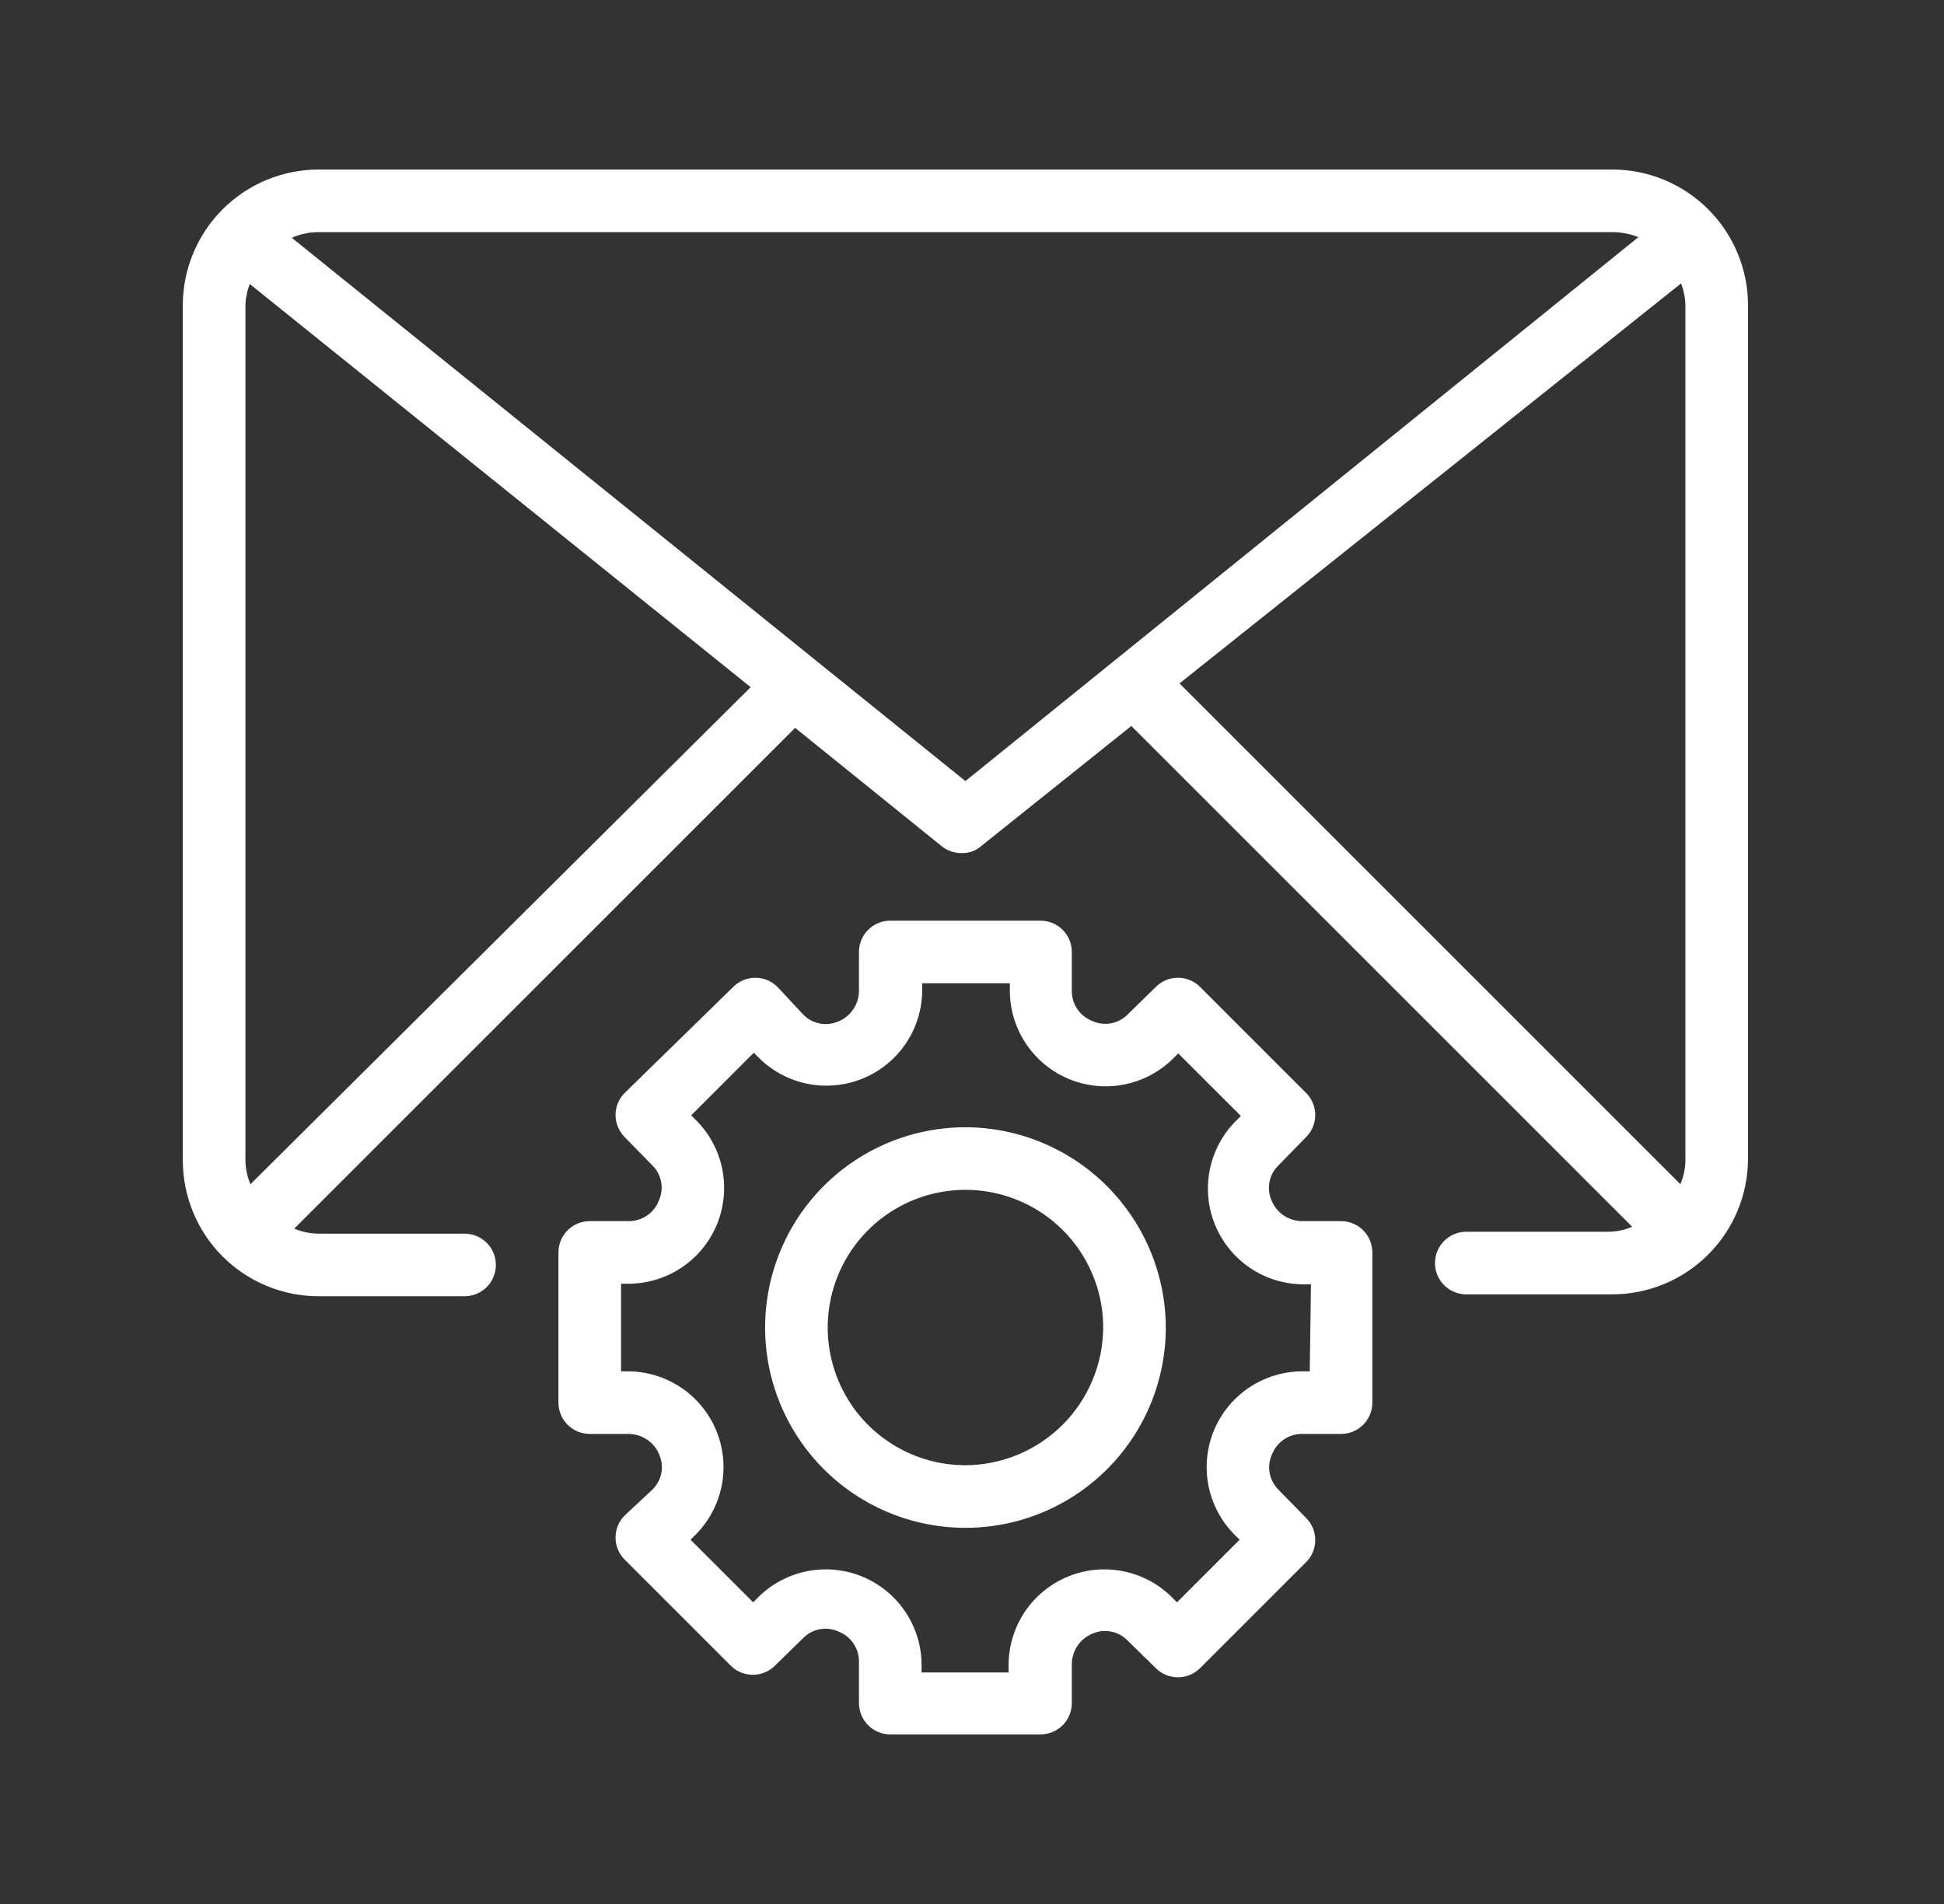 <svg width="49" height="48" viewBox="0 0 49 48" fill="none" xmlns="http://www.w3.org/2000/svg">
<rect x="0" y="0" width="49" height="48" fill="#333333" stroke="none"/>
<path d="M40.636 4.274H8.033C7.125 4.274 6.254 4.634 5.611 5.277C4.969 5.919 4.608 6.79 4.608 7.698V29.254C4.608 29.704 4.697 30.149 4.869 30.565C5.041 30.98 5.293 31.358 5.611 31.676C5.929 31.994 6.307 32.246 6.722 32.418C7.138 32.59 7.583 32.679 8.033 32.679H11.71C11.919 32.679 12.12 32.596 12.268 32.447C12.416 32.3 12.499 32.099 12.499 31.89C12.499 31.68 12.416 31.48 12.268 31.332C12.12 31.184 11.919 31.101 11.71 31.101H8.033C7.821 31.1 7.612 31.057 7.417 30.974L20.042 18.35L23.735 21.332C23.878 21.447 24.056 21.509 24.239 21.506C24.419 21.512 24.593 21.45 24.729 21.332L28.516 18.302L41.14 30.927C40.946 31.01 40.736 31.053 40.525 31.053H36.959C36.749 31.053 36.549 31.136 36.401 31.284C36.253 31.432 36.17 31.633 36.17 31.842C36.17 32.051 36.253 32.252 36.401 32.4C36.549 32.548 36.749 32.631 36.959 32.631H40.636C41.544 32.631 42.415 32.27 43.057 31.628C43.699 30.986 44.06 30.115 44.06 29.207V7.698C44.06 6.79 43.699 5.919 43.057 5.277C42.415 4.634 41.544 4.274 40.636 4.274ZM6.313 29.854C6.232 29.664 6.189 29.46 6.186 29.254V7.698C6.192 7.514 6.229 7.332 6.297 7.161L18.921 17.324L6.313 29.854ZM24.334 19.691L7.354 5.994C7.568 5.9 7.799 5.852 8.033 5.852H40.636C40.862 5.852 41.087 5.895 41.298 5.978L24.334 19.691ZM42.371 7.146C42.441 7.322 42.478 7.509 42.482 7.698V29.254C42.479 29.46 42.436 29.664 42.355 29.854L29.731 17.229L42.371 7.146Z" fill="white"/>
<path d="M33.802 30.785H32.808C32.644 30.781 32.486 30.73 32.351 30.638C32.216 30.545 32.112 30.415 32.05 30.264C31.986 30.117 31.968 29.953 31.999 29.795C32.03 29.637 32.108 29.492 32.224 29.38L32.918 28.67C32.992 28.597 33.051 28.509 33.091 28.413C33.131 28.317 33.152 28.214 33.152 28.11C33.152 28.006 33.131 27.903 33.091 27.806C33.051 27.71 32.992 27.623 32.918 27.55L30.251 24.883C30.178 24.809 30.091 24.75 29.994 24.71C29.898 24.67 29.795 24.649 29.691 24.649C29.587 24.649 29.484 24.67 29.388 24.71C29.291 24.75 29.204 24.809 29.131 24.883L28.421 25.577C28.306 25.694 28.157 25.771 27.996 25.799C27.835 25.828 27.669 25.805 27.521 25.735C27.373 25.675 27.246 25.573 27.156 25.441C27.066 25.309 27.017 25.153 27.016 24.993V23.999C27.016 23.79 26.933 23.589 26.785 23.441C26.637 23.293 26.436 23.21 26.227 23.21H22.44C22.231 23.21 22.03 23.293 21.882 23.441C21.734 23.589 21.651 23.79 21.651 23.999V24.993C21.648 25.157 21.596 25.315 21.504 25.45C21.411 25.585 21.281 25.689 21.13 25.751C20.983 25.815 20.819 25.834 20.661 25.802C20.503 25.771 20.358 25.693 20.246 25.577L19.599 24.883C19.526 24.809 19.439 24.75 19.343 24.71C19.247 24.67 19.143 24.649 19.039 24.649C18.935 24.649 18.832 24.67 18.736 24.71C18.64 24.75 18.552 24.809 18.479 24.883L15.749 27.55C15.675 27.623 15.616 27.71 15.576 27.806C15.536 27.903 15.515 28.006 15.515 28.11C15.515 28.214 15.536 28.317 15.576 28.413C15.616 28.509 15.675 28.597 15.749 28.67L16.443 29.38C16.56 29.495 16.637 29.644 16.666 29.805C16.694 29.966 16.671 30.132 16.601 30.28C16.541 30.428 16.439 30.555 16.307 30.645C16.175 30.735 16.019 30.784 15.859 30.785H14.865C14.656 30.785 14.455 30.868 14.307 31.016C14.159 31.164 14.076 31.364 14.076 31.574V35.361C14.076 35.57 14.159 35.771 14.307 35.919C14.455 36.067 14.656 36.15 14.865 36.15H15.859C16.023 36.154 16.181 36.205 16.316 36.297C16.451 36.39 16.555 36.52 16.617 36.671C16.681 36.818 16.7 36.982 16.669 37.14C16.637 37.298 16.559 37.443 16.443 37.555L15.749 38.202C15.675 38.275 15.616 38.362 15.576 38.458C15.536 38.555 15.515 38.658 15.515 38.762C15.515 38.866 15.536 38.969 15.576 39.065C15.616 39.161 15.675 39.249 15.749 39.322L18.416 41.989C18.489 42.063 18.576 42.122 18.673 42.162C18.769 42.202 18.872 42.222 18.976 42.222C19.08 42.222 19.183 42.202 19.279 42.162C19.376 42.122 19.463 42.063 19.536 41.989L20.246 41.295C20.361 41.178 20.51 41.101 20.671 41.072C20.832 41.044 20.998 41.067 21.146 41.137C21.294 41.196 21.421 41.299 21.511 41.431C21.601 41.563 21.65 41.719 21.651 41.879V42.936C21.651 43.145 21.734 43.346 21.882 43.494C22.03 43.642 22.231 43.725 22.44 43.725H26.227C26.436 43.725 26.637 43.642 26.785 43.494C26.933 43.346 27.016 43.145 27.016 42.936V41.942C27.02 41.778 27.071 41.62 27.163 41.485C27.256 41.35 27.386 41.246 27.537 41.184C27.684 41.12 27.848 41.102 28.006 41.133C28.164 41.163 28.309 41.242 28.421 41.358L29.131 42.052C29.204 42.126 29.291 42.185 29.388 42.225C29.484 42.265 29.587 42.285 29.691 42.285C29.795 42.285 29.898 42.265 29.994 42.225C30.091 42.185 30.178 42.126 30.251 42.052L32.918 39.385C32.992 39.312 33.051 39.225 33.091 39.128C33.131 39.032 33.152 38.929 33.152 38.825C33.152 38.721 33.131 38.618 33.091 38.522C33.051 38.425 32.992 38.338 32.918 38.265L32.224 37.555C32.108 37.44 32.03 37.291 32.002 37.13C31.973 36.969 31.996 36.803 32.066 36.655C32.126 36.507 32.228 36.38 32.36 36.29C32.492 36.2 32.648 36.151 32.808 36.15H33.802C34.011 36.15 34.212 36.067 34.36 35.919C34.508 35.771 34.591 35.57 34.591 35.361V31.574C34.591 31.364 34.508 31.164 34.36 31.016C34.212 30.868 34.011 30.785 33.802 30.785ZM33.013 34.572H32.808C32.334 34.576 31.872 34.72 31.48 34.984C31.087 35.249 30.781 35.623 30.599 36.06C30.418 36.498 30.369 36.978 30.458 37.443C30.548 37.908 30.772 38.337 31.103 38.675L31.245 38.817L29.667 40.395L29.525 40.253C29.187 39.922 28.759 39.698 28.294 39.608C27.829 39.518 27.348 39.568 26.911 39.749C26.473 39.931 26.099 40.237 25.834 40.63C25.57 41.022 25.427 41.484 25.422 41.957V42.163H23.229V41.957C23.225 41.484 23.081 41.022 22.817 40.63C22.552 40.237 22.178 39.931 21.741 39.749C21.303 39.568 20.823 39.518 20.358 39.608C19.893 39.698 19.464 39.922 19.126 40.253L18.984 40.395L17.406 38.817L17.548 38.675C17.879 38.337 18.103 37.908 18.193 37.443C18.283 36.978 18.233 36.498 18.052 36.06C17.87 35.623 17.564 35.249 17.172 34.984C16.779 34.72 16.317 34.576 15.844 34.572H15.654V32.363H15.859C16.333 32.359 16.795 32.215 17.187 31.951C17.58 31.686 17.886 31.312 18.068 30.875C18.249 30.437 18.298 29.956 18.209 29.491C18.119 29.027 17.895 28.598 17.564 28.26L17.422 28.118L19 26.54L19.142 26.682C19.48 27.013 19.909 27.237 20.373 27.327C20.838 27.416 21.319 27.367 21.756 27.186C22.194 27.004 22.568 26.698 22.833 26.305C23.097 25.913 23.241 25.451 23.245 24.977V24.788H25.454V24.993C25.458 25.467 25.602 25.928 25.866 26.321C26.131 26.714 26.505 27.02 26.942 27.202C27.379 27.383 27.86 27.432 28.325 27.343C28.79 27.253 29.218 27.029 29.557 26.698L29.699 26.556L31.277 28.134L31.135 28.276C30.804 28.614 30.579 29.042 30.49 29.507C30.4 29.972 30.449 30.453 30.631 30.89C30.813 31.328 31.119 31.702 31.511 31.966C31.904 32.231 32.366 32.374 32.839 32.379H33.044L33.013 34.572Z" fill="white"/>
<path d="M24.335 28.418C23.336 28.418 22.36 28.714 21.529 29.269C20.699 29.824 20.052 30.612 19.67 31.535C19.287 32.458 19.187 33.473 19.382 34.453C19.577 35.432 20.058 36.332 20.764 37.038C21.47 37.745 22.37 38.225 23.35 38.42C24.329 38.615 25.345 38.515 26.267 38.133C27.19 37.751 27.979 37.104 28.534 36.273C29.089 35.443 29.385 34.466 29.385 33.468C29.381 32.13 28.847 30.848 27.901 29.901C26.955 28.955 25.673 28.422 24.335 28.418ZM24.335 36.939C23.648 36.939 22.977 36.736 22.406 36.354C21.835 35.973 21.39 35.431 21.128 34.796C20.865 34.162 20.796 33.464 20.93 32.79C21.064 32.117 21.395 31.498 21.88 31.013C22.366 30.527 22.984 30.197 23.658 30.063C24.331 29.929 25.029 29.997 25.663 30.26C26.298 30.523 26.84 30.968 27.222 31.539C27.603 32.11 27.807 32.781 27.807 33.468C27.802 34.387 27.435 35.268 26.785 35.918C26.135 36.568 25.254 36.935 24.335 36.939Z" fill="white"/>
</svg>
